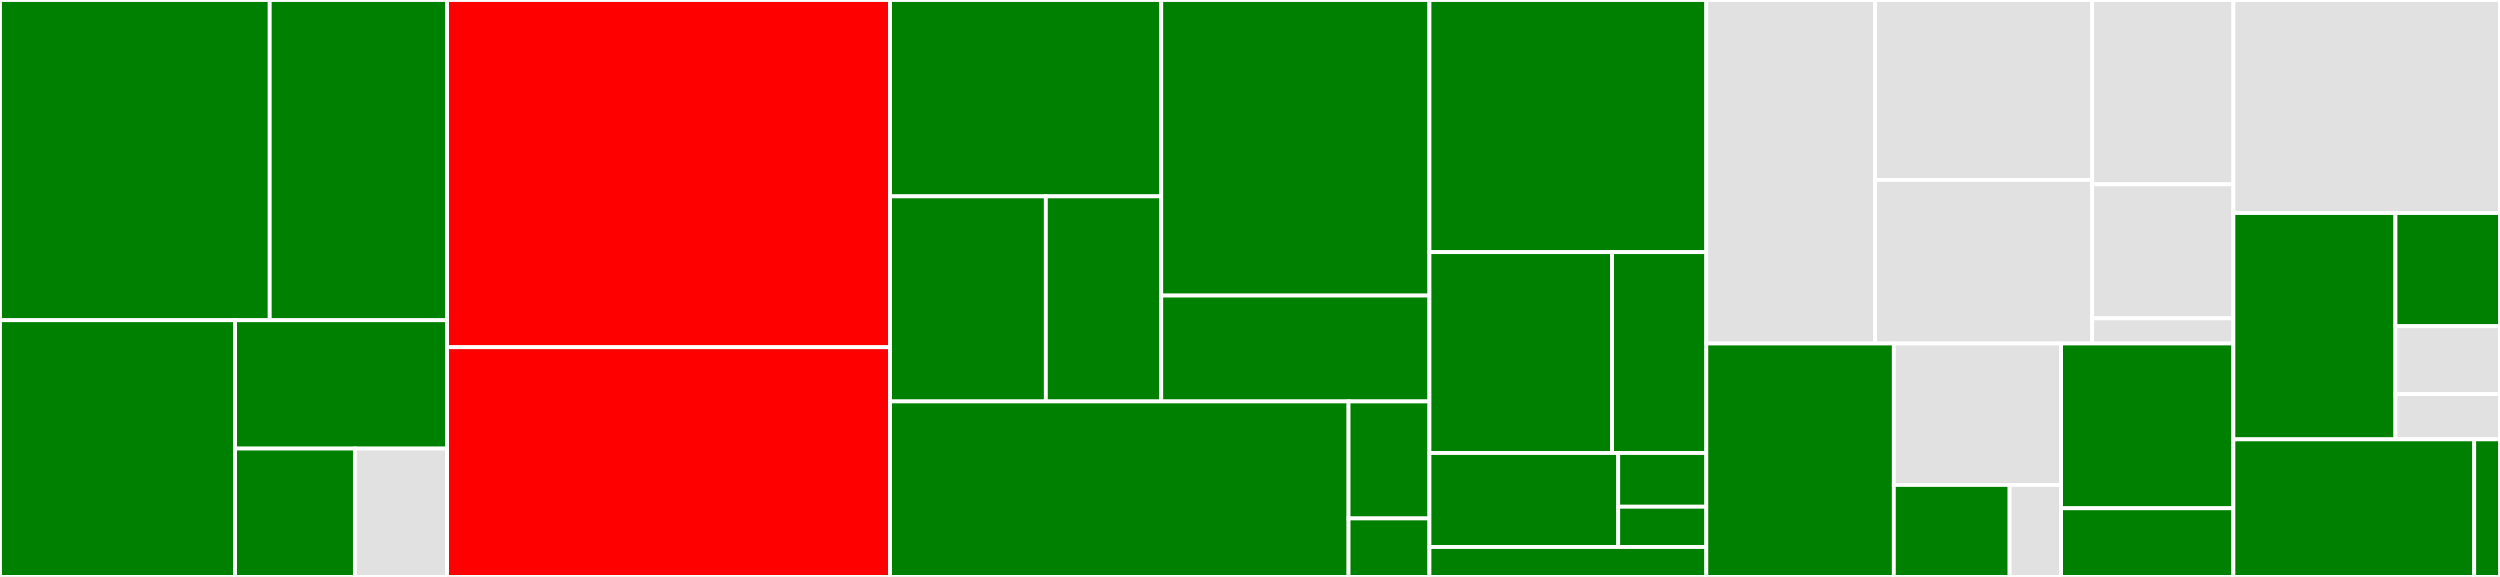 <svg baseProfile="full" width="650" height="150" viewBox="0 0 650 150" version="1.1"
xmlns="http://www.w3.org/2000/svg" xmlns:ev="http://www.w3.org/2001/xml-events"
xmlns:xlink="http://www.w3.org/1999/xlink">

<rect x="0" y="0" width="650" height="150" fill="#333333" stroke="none"/>

<style>rect.s{mask:url(#mask);}</style>
<defs>
  <pattern id="white" width="4" height="4" patternUnits="userSpaceOnUse" patternTransform="rotate(45)">
    <rect width="2" height="2" transform="translate(0,0)" fill="white"></rect>
  </pattern>
  <mask id="mask">
    <rect x="0" y="0" width="100%" height="100%" fill="url(#white)"></rect>
  </mask>
</defs>

<rect x="0" y="0" width="70.13" height="83.257" fill="green" stroke="white" stroke-width="1" class=" tooltipped" data-content="runner/runnerUtils/createWebpackConfig/createWebpackConfig.test.ts"><title>runner/runnerUtils/createWebpackConfig/createWebpackConfig.test.ts</title></rect>
<rect x="70.13" y="0" width="46.113" height="83.257" fill="green" stroke="white" stroke-width="1" class=" tooltipped" data-content="runner/runnerUtils/createWebpackConfig/index.ts"><title>runner/runnerUtils/createWebpackConfig/index.ts</title></rect>
<rect x="0" y="83.257" width="61.117" height="66.743" fill="green" stroke="white" stroke-width="1" class=" tooltipped" data-content="runner/runnerUtils/initMocha/initMocha.test.ts"><title>runner/runnerUtils/initMocha/initMocha.test.ts</title></rect>
<rect x="61.117" y="83.257" width="55.125" height="33.372" fill="green" stroke="white" stroke-width="1" class=" tooltipped" data-content="runner/runnerUtils/initMocha/index.ts"><title>runner/runnerUtils/initMocha/index.ts</title></rect>
<rect x="61.117" y="116.628" width="31.158" height="33.372" fill="green" stroke="white" stroke-width="1" class=" tooltipped" data-content="runner/runnerUtils/initMocha/getReporterConstructor.ts"><title>runner/runnerUtils/initMocha/getReporterConstructor.ts</title></rect>
<rect x="92.275" y="116.628" width="23.968" height="33.372" fill="#e1e1e1" stroke="white" stroke-width="1" class=" tooltipped" data-content="runner/runnerUtils/initMocha/loadUI.ts"><title>runner/runnerUtils/initMocha/loadUI.ts</title></rect>
<rect x="116.243" y="0" width="115.176" height="90.278" fill="red" stroke="white" stroke-width="1" class=" tooltipped" data-content="runner/TestRunner.ts"><title>runner/TestRunner.ts</title></rect>
<rect x="116.243" y="90.278" width="115.176" height="59.722" fill="red" stroke="white" stroke-width="1" class=" tooltipped" data-content="runner/testRunnerReporter.ts"><title>runner/testRunnerReporter.ts</title></rect>
<rect x="231.419" y="0" width="70.502" height="51.052" fill="green" stroke="white" stroke-width="1" class=" tooltipped" data-content="cli/argsParser/optionsFromParsedArgs/mocha/mochaOptionsFromParsedArgs.ts"><title>cli/argsParser/optionsFromParsedArgs/mocha/mochaOptionsFromParsedArgs.ts</title></rect>
<rect x="231.419" y="51.052" width="40.501" height="53.321" fill="green" stroke="white" stroke-width="1" class=" tooltipped" data-content="cli/argsParser/optionsFromParsedArgs/mocha/parseMochaOptsFile.ts"><title>cli/argsParser/optionsFromParsedArgs/mocha/parseMochaOptsFile.ts</title></rect>
<rect x="271.92" y="51.052" width="30.001" height="53.321" fill="green" stroke="white" stroke-width="1" class=" tooltipped" data-content="cli/argsParser/optionsFromParsedArgs/mocha/mergeMochaConfigWithOptions.ts"><title>cli/argsParser/optionsFromParsedArgs/mocha/mergeMochaConfigWithOptions.ts</title></rect>
<rect x="301.921" y="0" width="69.736" height="76.846" fill="green" stroke="white" stroke-width="1" class=" tooltipped" data-content="cli/argsParser/optionsFromParsedArgs/webpack/requireWebpackConfig.ts"><title>cli/argsParser/optionsFromParsedArgs/webpack/requireWebpackConfig.ts</title></rect>
<rect x="301.921" y="76.846" width="69.736" height="27.527" fill="green" stroke="white" stroke-width="1" class=" tooltipped" data-content="cli/argsParser/optionsFromParsedArgs/webpack/webpackOptionsFromParsedArgs.ts"><title>cli/argsParser/optionsFromParsedArgs/webpack/webpackOptionsFromParsedArgs.ts</title></rect>
<rect x="231.419" y="104.373" width="119.202" height="45.627" fill="green" stroke="white" stroke-width="1" class=" tooltipped" data-content="cli/argsParser/optionsFromParsedArgs/optionsFromParsedArgs.test.ts"><title>cli/argsParser/optionsFromParsedArgs/optionsFromParsedArgs.test.ts</title></rect>
<rect x="350.621" y="104.373" width="21.036" height="30.418" fill="green" stroke="white" stroke-width="1" class=" tooltipped" data-content="cli/argsParser/optionsFromParsedArgs/index.ts"><title>cli/argsParser/optionsFromParsedArgs/index.ts</title></rect>
<rect x="350.621" y="134.791" width="21.036" height="15.209" fill="green" stroke="white" stroke-width="1" class=" tooltipped" data-content="cli/argsParser/optionsFromParsedArgs/mochapack/mochapackOptionsFromParsedArgs.ts"><title>cli/argsParser/optionsFromParsedArgs/mochapack/mochapackOptionsFromParsedArgs.ts</title></rect>
<rect x="371.657" y="0" width="71.985" height="65.556" fill="green" stroke="white" stroke-width="1" class=" tooltipped" data-content="cli/argsParser/parseArgv/parseArgv.test.ts"><title>cli/argsParser/parseArgv/parseArgv.test.ts</title></rect>
<rect x="371.657" y="65.556" width="47.48" height="52.222" fill="green" stroke="white" stroke-width="1" class=" tooltipped" data-content="cli/argsParser/parseArgv/mocha/parseMochaArgs.ts"><title>cli/argsParser/parseArgv/mocha/parseMochaArgs.ts</title></rect>
<rect x="419.137" y="65.556" width="24.506" height="52.222" fill="green" stroke="white" stroke-width="1" class=" tooltipped" data-content="cli/argsParser/parseArgv/mocha/mochaOptions.ts"><title>cli/argsParser/parseArgv/mocha/mochaOptions.ts</title></rect>
<rect x="371.657" y="117.778" width="49.081" height="24.444" fill="green" stroke="white" stroke-width="1" class=" tooltipped" data-content="cli/argsParser/parseArgv/index.ts"><title>cli/argsParser/parseArgv/index.ts</title></rect>
<rect x="420.738" y="117.778" width="22.904" height="13.968" fill="green" stroke="white" stroke-width="1" class=" tooltipped" data-content="cli/argsParser/parseArgv/mochapack/mochapackOptions.ts"><title>cli/argsParser/parseArgv/mochapack/mochapackOptions.ts</title></rect>
<rect x="420.738" y="131.746" width="22.904" height="10.476" fill="green" stroke="white" stroke-width="1" class=" tooltipped" data-content="cli/argsParser/parseArgv/webpack/webpackOptions.ts"><title>cli/argsParser/parseArgv/webpack/webpackOptions.ts</title></rect>
<rect x="371.657" y="142.222" width="71.985" height="7.778" fill="green" stroke="white" stroke-width="1" class=" tooltipped" data-content="cli/argsParser/utils.ts"><title>cli/argsParser/utils.ts</title></rect>
<rect x="443.642" y="0" width="43.888" height="89.3" fill="#e1e1e1" stroke="white" stroke-width="1" class=" tooltipped" data-content="webpack/util/getAffectedModuleIds.ts"><title>webpack/util/getAffectedModuleIds.ts</title></rect>
<rect x="487.53" y="0" width="56.428" height="46.776" fill="#e1e1e1" stroke="white" stroke-width="1" class=" tooltipped" data-content="webpack/util/formatUtil.ts"><title>webpack/util/formatUtil.ts</title></rect>
<rect x="487.53" y="46.776" width="56.428" height="42.524" fill="#e1e1e1" stroke="white" stroke-width="1" class=" tooltipped" data-content="webpack/util/createStatsFormatter.ts"><title>webpack/util/createStatsFormatter.ts</title></rect>
<rect x="543.958" y="0" width="36.723" height="47.917" fill="#e1e1e1" stroke="white" stroke-width="1" class=" tooltipped" data-content="webpack/util/getBuildStats.ts"><title>webpack/util/getBuildStats.ts</title></rect>
<rect x="543.958" y="47.917" width="36.723" height="34.849" fill="#e1e1e1" stroke="white" stroke-width="1" class=" tooltipped" data-content="webpack/util/sortChunks.ts"><title>webpack/util/sortChunks.ts</title></rect>
<rect x="543.958" y="82.765" width="36.723" height="6.534" fill="#e1e1e1" stroke="white" stroke-width="1" class=" tooltipped" data-content="webpack/util/createEntry.ts"><title>webpack/util/createEntry.ts</title></rect>
<rect x="443.642" y="89.3" width="48.754" height="60.7" fill="green" stroke="white" stroke-width="1" class=" tooltipped" data-content="webpack/compiler/registerInMemoryCompiler.ts"><title>webpack/compiler/registerInMemoryCompiler.ts</title></rect>
<rect x="492.396" y="89.3" width="43.483" height="36.788" fill="#e1e1e1" stroke="white" stroke-width="1" class=" tooltipped" data-content="webpack/compiler/createWatchCompiler.ts"><title>webpack/compiler/createWatchCompiler.ts</title></rect>
<rect x="492.396" y="126.088" width="30.104" height="23.912" fill="green" stroke="white" stroke-width="1" class=" tooltipped" data-content="webpack/compiler/registerReadyCallback.ts"><title>webpack/compiler/registerReadyCallback.ts</title></rect>
<rect x="522.5" y="126.088" width="13.38" height="23.912" fill="#e1e1e1" stroke="white" stroke-width="1" class=" tooltipped" data-content="webpack/compiler/createCompiler.ts"><title>webpack/compiler/createCompiler.ts</title></rect>
<rect x="535.88" y="89.3" width="44.801" height="42.847" fill="green" stroke="white" stroke-width="1" class=" tooltipped" data-content="webpack/loader/entryLoader.ts"><title>webpack/loader/entryLoader.ts</title></rect>
<rect x="535.88" y="132.147" width="44.801" height="17.853" fill="green" stroke="white" stroke-width="1" class=" tooltipped" data-content="webpack/plugin/buildProgressPlugin.ts"><title>webpack/plugin/buildProgressPlugin.ts</title></rect>
<rect x="580.681" y="0" width="69.319" height="55.385" fill="#e1e1e1" stroke="white" stroke-width="1" class=" tooltipped" data-content="util/registerRequireHook.ts"><title>util/registerRequireHook.ts</title></rect>
<rect x="580.681" y="55.385" width="42.135" height="58.846" fill="green" stroke="white" stroke-width="1" class=" tooltipped" data-content="util/glob.ts"><title>util/glob.ts</title></rect>
<rect x="622.816" y="55.385" width="27.184" height="29.423" fill="green" stroke="white" stroke-width="1" class=" tooltipped" data-content="util/constants.ts"><title>util/constants.ts</title></rect>
<rect x="622.816" y="84.808" width="27.184" height="17.654" fill="#e1e1e1" stroke="white" stroke-width="1" class=" tooltipped" data-content="util/exists.ts"><title>util/exists.ts</title></rect>
<rect x="622.816" y="102.462" width="27.184" height="11.769" fill="#e1e1e1" stroke="white" stroke-width="1" class=" tooltipped" data-content="util/paths.ts"><title>util/paths.ts</title></rect>
<rect x="580.681" y="114.231" width="62.611" height="35.769" fill="green" stroke="white" stroke-width="1" class=" tooltipped" data-content="Mochapack.ts"><title>Mochapack.ts</title></rect>
<rect x="643.292" y="114.231" width="6.708" height="35.769" fill="green" stroke="white" stroke-width="1" class=" tooltipped" data-content="createMochapack.ts"><title>createMochapack.ts</title></rect>
</svg>